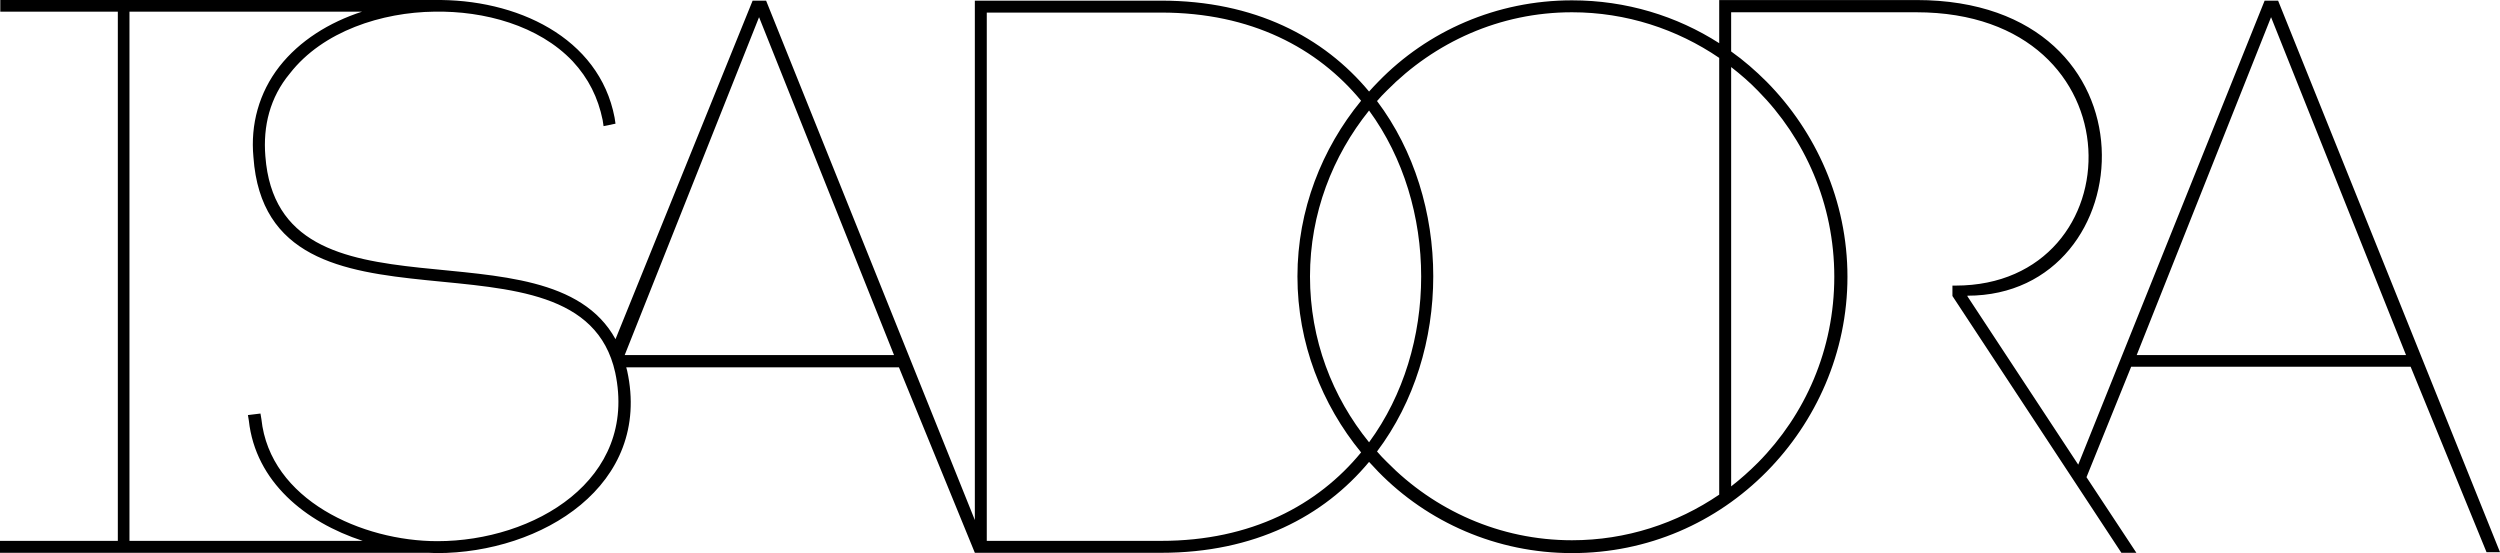<svg xmlns="http://www.w3.org/2000/svg" title="Isadora" xml:space="preserve" viewBox="1.6 1.69 816.8 180.71">
	        <path d="M745.9,1.9h-4.4l-60.9,151.6l-36.2-55l0-0.2c58.1,0,64.4-96.6-16.7-96.6h-62.3h-2.1v14.1c-13.9-8.9-30.4-14-48.1-14          c-24.6,0-47.2,10-63.3,26.6c-1,1-2,2.1-3,3.2C434.1,13.8,411.5,1.9,381,1.9h-60.9c0,56.6,0,113.1,0,169.7L251.9,1.9h-4.4          l-44.8,110.6c-22.1-40.2-110.1-2.1-114.4-59.8c-0.8-9.8,1.5-19.2,8-27c10.8-13.9,30.2-20,47.2-20.2c16.3-0.3,34.1,4.5,45.2,16.2          c5.2,5.6,8.3,11.9,9.8,19.2l0.3,2l3.9-0.8l-0.3-2c-5-26.2-32.1-38.9-59.2-38.4c-28.5,0-141.5,0-141.5,0v3.8h38.4v172.9H1.6v3.9          c25.7,0,110.1,0,140,0c0.9,0,1.8,0.1,2.7,0.1c34.3,0,70.4-22.2,62.2-59.6c-0.1-0.4-0.2-0.7-0.3-1.1h89.1l24.8,60.6h0.1h4.3H381          c30.5,0,53.1-11.9,67.9-29.7c1,1.1,2,2.1,3,3.2c16.1,16.5,38.7,26.6,63.3,26.6c24.9,0,47.2-10,63.6-26.6          c16.1-16.3,26.4-38.9,26.4-63.7c0-24.8-10.3-47.4-26.4-63.7c-3.6-3.6-7.5-7-11.6-9.9V5.7h60.5c73.9,0,71.7,89.3,12.8,89.3l-1,0v3.4          l55.2,83.9h4.9l-16.3-24.7l14.6-36.1h91.3l24.8,60.6h4.4L745.9,1.9z M144.5,178.5c-24.5,0-54.7-13.4-57.5-39.9l-0.3-1.8l-4.1,0.5          l0.3,1.8c2.2,20,18.5,33.2,37.2,39.3H43.9V5.5h76C109.1,9,99.5,15,92.9,23.4C86.2,32,83.4,42.4,84.4,53          C89,118.9,191,70.9,202.6,123.4C210.1,158.5,176,178.5,144.5,178.5z M205.7,117.7L249.6,7.3l44.1,110.4H205.7z M381,178.4h-57          c0-56,0-116.6,0-172.6h57c29.4,0,51.1,11.6,65.3,28.8c-12.8,15.6-20.8,35.7-20.8,57.4c0,21.8,8,41.9,20.8,57.5          C432.2,166.7,410.4,178.4,381,178.4z M448.9,146.2c-12-14.8-19.3-33.5-19.3-54.2c0-20.6,7.4-39.4,19.3-54.2          C471.6,68.8,471.6,115.3,448.9,146.2z M563.3,163.3c-13.8,9.4-30.4,14.9-48.1,14.9c-23.6,0-45-9.8-60.5-25.6          c-1.1-1.1-2.2-2.2-3.2-3.4c24.5-32.5,24.5-82,0-114.5c1-1.2,2.1-2.3,3.2-3.4c15.6-15.8,36.9-25.6,60.5-25.6          c17.7,0,34.3,5.5,48.1,14.9V163.3z M576,31.4c15.3,15.5,24.9,36.9,24.9,60.7c0,23.8-9.5,45.1-24.9,60.7c-2.8,2.8-5.7,5.4-8.8,7.8          v-137C570.3,26,573.3,28.6,576,31.4z M699.7,117.7L743.6,7.3l44.1,110.4H699.7z"/>
	    </svg>